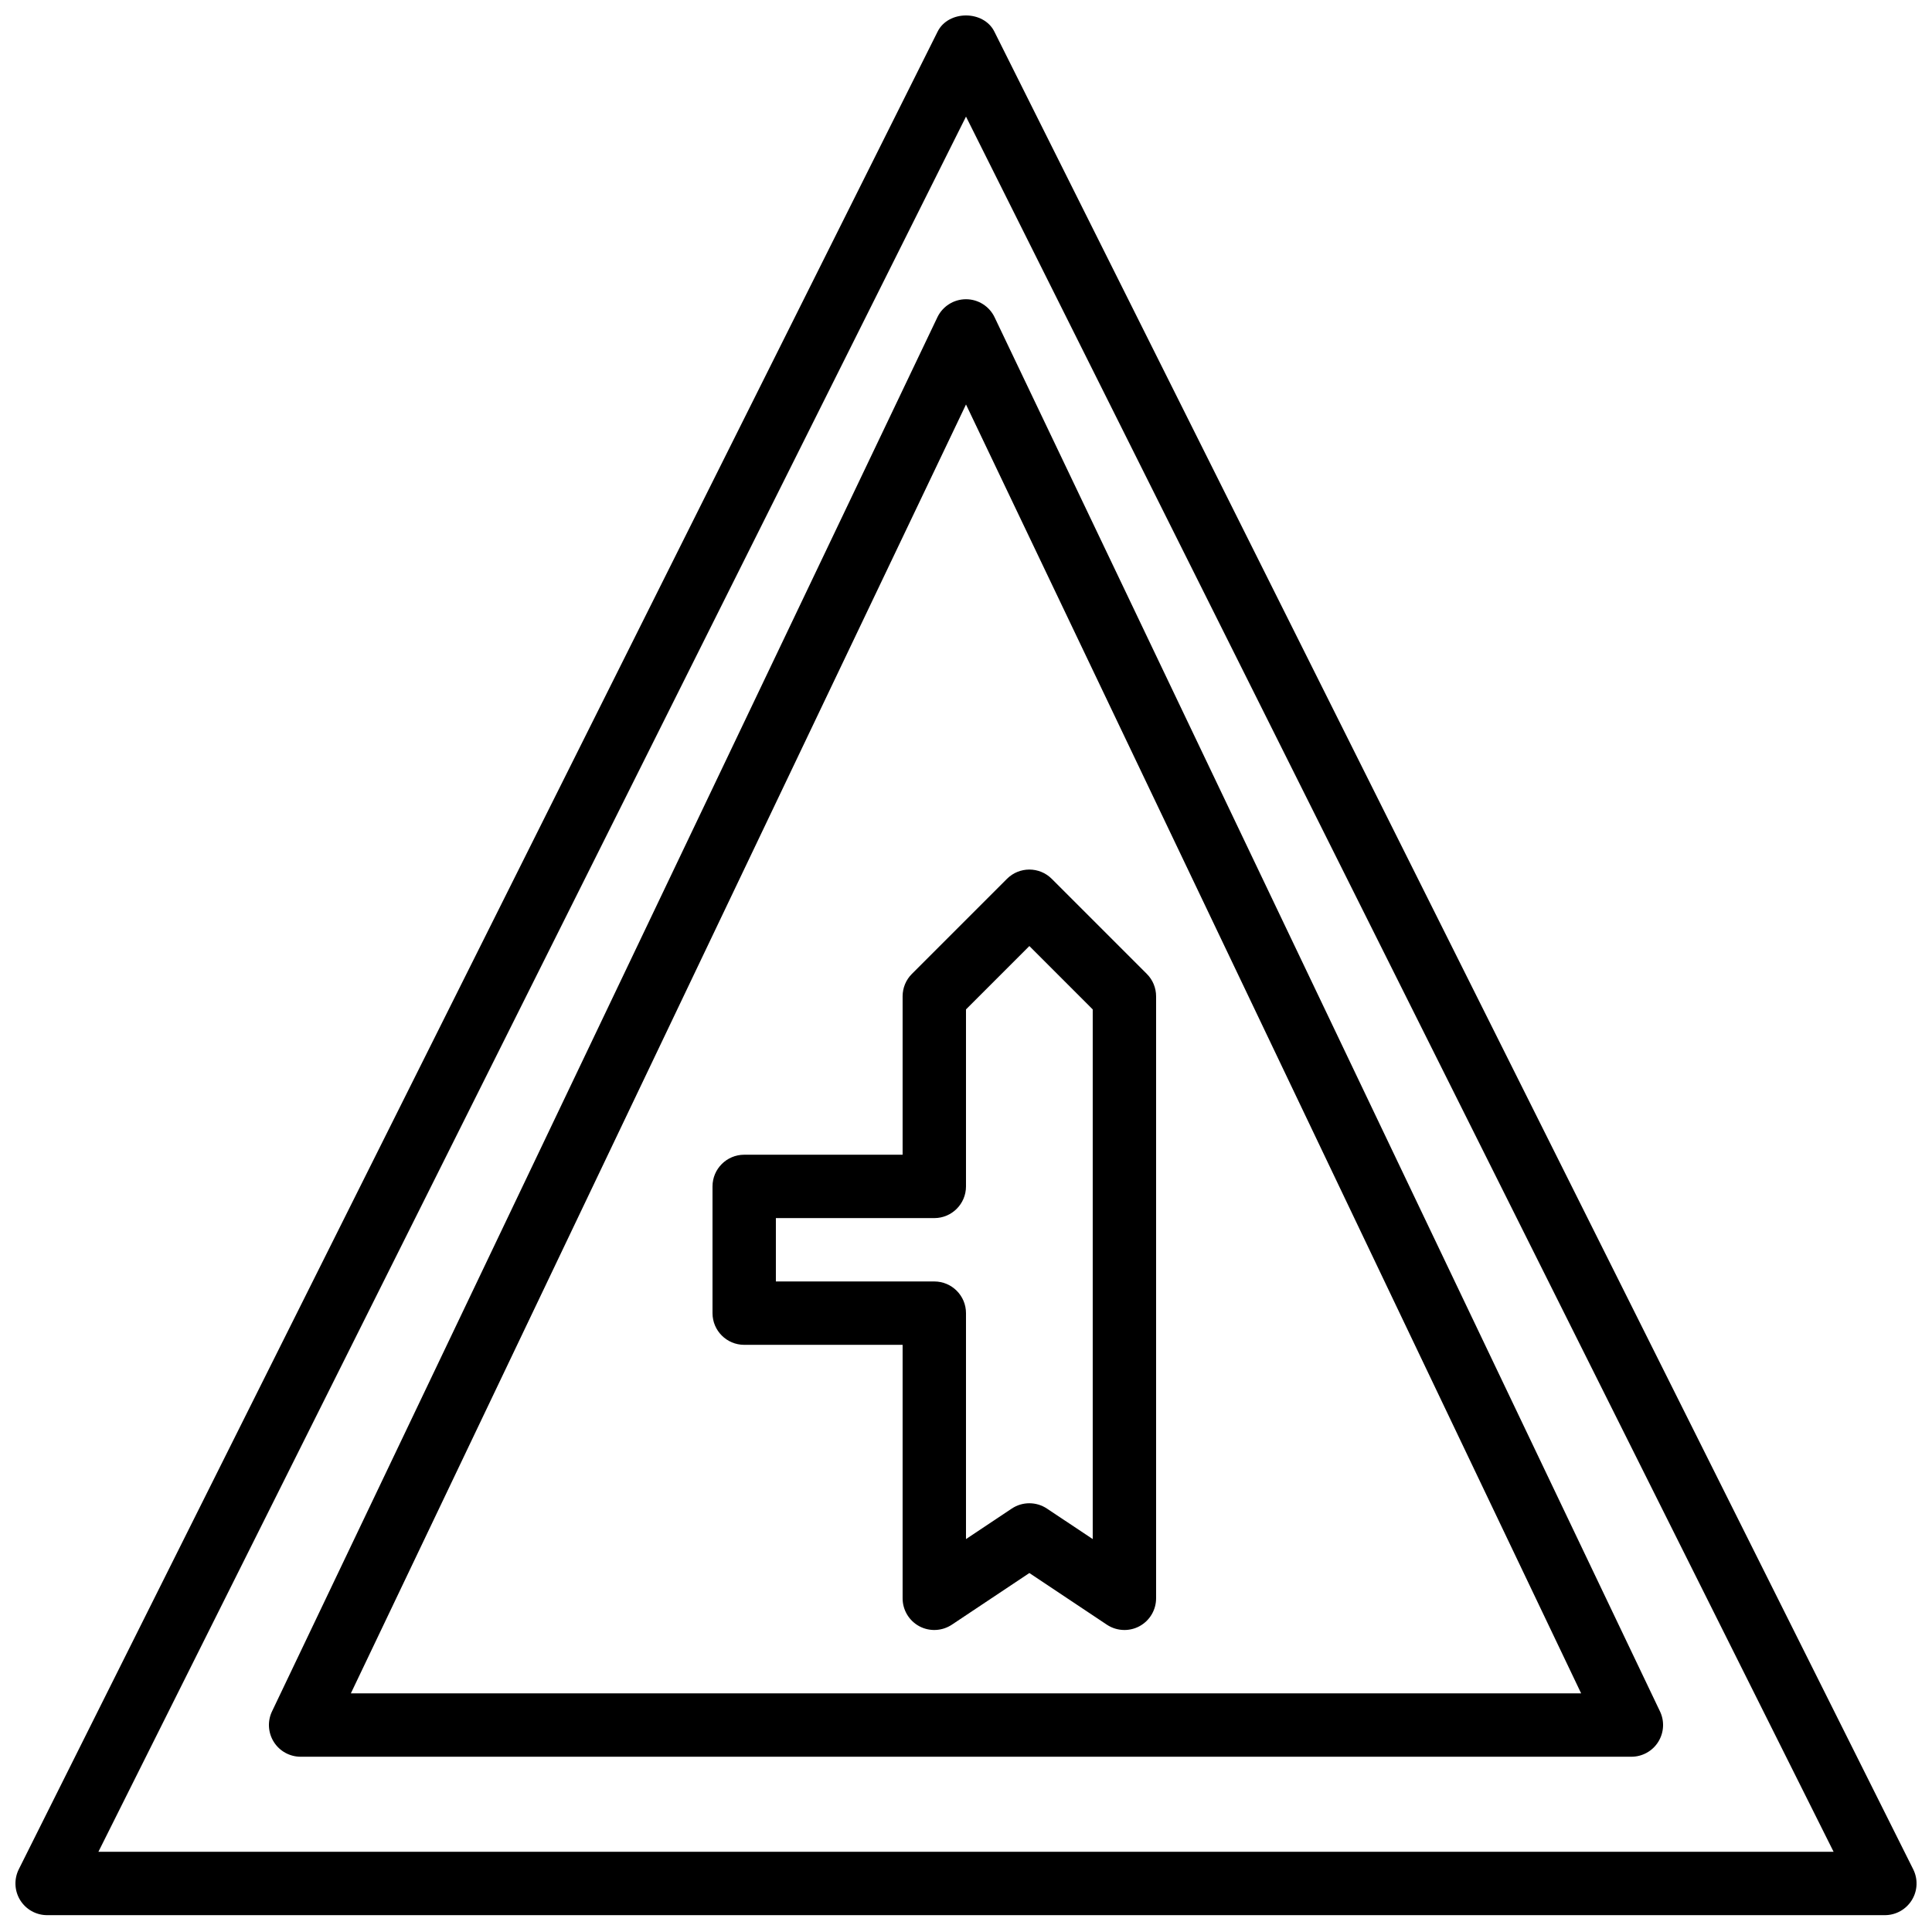 <?xml version="1.0" encoding="UTF-8"?>
<!-- Uploaded to: SVG Repo, www.svgrepo.com, Generator: SVG Repo Mixer Tools -->
<svg width="800px" height="800px" version="1.1" viewBox="144 144 512 512" xmlns="http://www.w3.org/2000/svg">
 <defs>
  <clipPath id="a">
   <path d="m148.09 148.09h503.81v503.81h-503.81z"/>
  </clipPath>
 </defs>
 <g clip-path="url(#a)">
  <path d="m170.08 634.74h459.84l-229.92-459.84zm473.43 16.797h-487.02c-2.914 0-5.617-1.512-7.144-3.981-1.531-2.477-1.664-5.566-0.371-8.172l243.51-487.02c2.848-5.691 12.176-5.691 15.023 0l243.51 487.02c1.301 2.606 1.168 5.695-0.371 8.172-1.527 2.469-4.223 3.981-7.137 3.981z" fill-rule="evenodd"/>
 </g>
 <path d="m416.79 542.38c1.621 0 3.25 0.469 4.66 1.41l12.133 8.086v-140.37l-16.793-16.797-16.793 16.797v46.902c0 4.637-3.762 8.398-8.398 8.398h-41.984v16.793h41.984c4.637 0 8.398 3.762 8.398 8.395v59.879l12.133-8.086c1.41-0.941 3.039-1.41 4.66-1.41m25.191 33.586c-1.629 0-3.25-0.469-4.66-1.41l-20.531-13.688-20.531 13.688c-2.586 1.715-5.902 1.875-8.625 0.422-2.727-1.461-4.434-4.309-4.434-7.406v-67.176h-41.98c-4.637 0-8.398-3.762-8.398-8.398v-33.586c0-4.633 3.762-8.395 8.398-8.395h41.98v-41.984c0-2.227 0.883-4.367 2.461-5.938l25.191-25.191c3.285-3.281 8.59-3.281 11.875 0l25.188 25.191c1.578 1.57 2.461 3.711 2.461 5.938v159.54c0 3.098-1.703 5.945-4.434 7.406-1.242 0.664-2.602 0.988-3.961 0.988" fill-rule="evenodd"/>
 <path d="m236.98 592.76h326.04l-163.02-341.57zm339.36 16.793h-352.67c-2.887 0-5.566-1.48-7.102-3.914-1.539-2.445-1.723-5.5-0.48-8.102l176.33-369.46c1.395-2.914 4.344-4.777 7.582-4.777 3.234 0 6.184 1.863 7.574 4.777l176.34 369.46c1.242 2.602 1.059 5.656-0.48 8.102-1.535 2.434-4.215 3.914-7.094 3.914z" fill-rule="evenodd"/>
</svg>